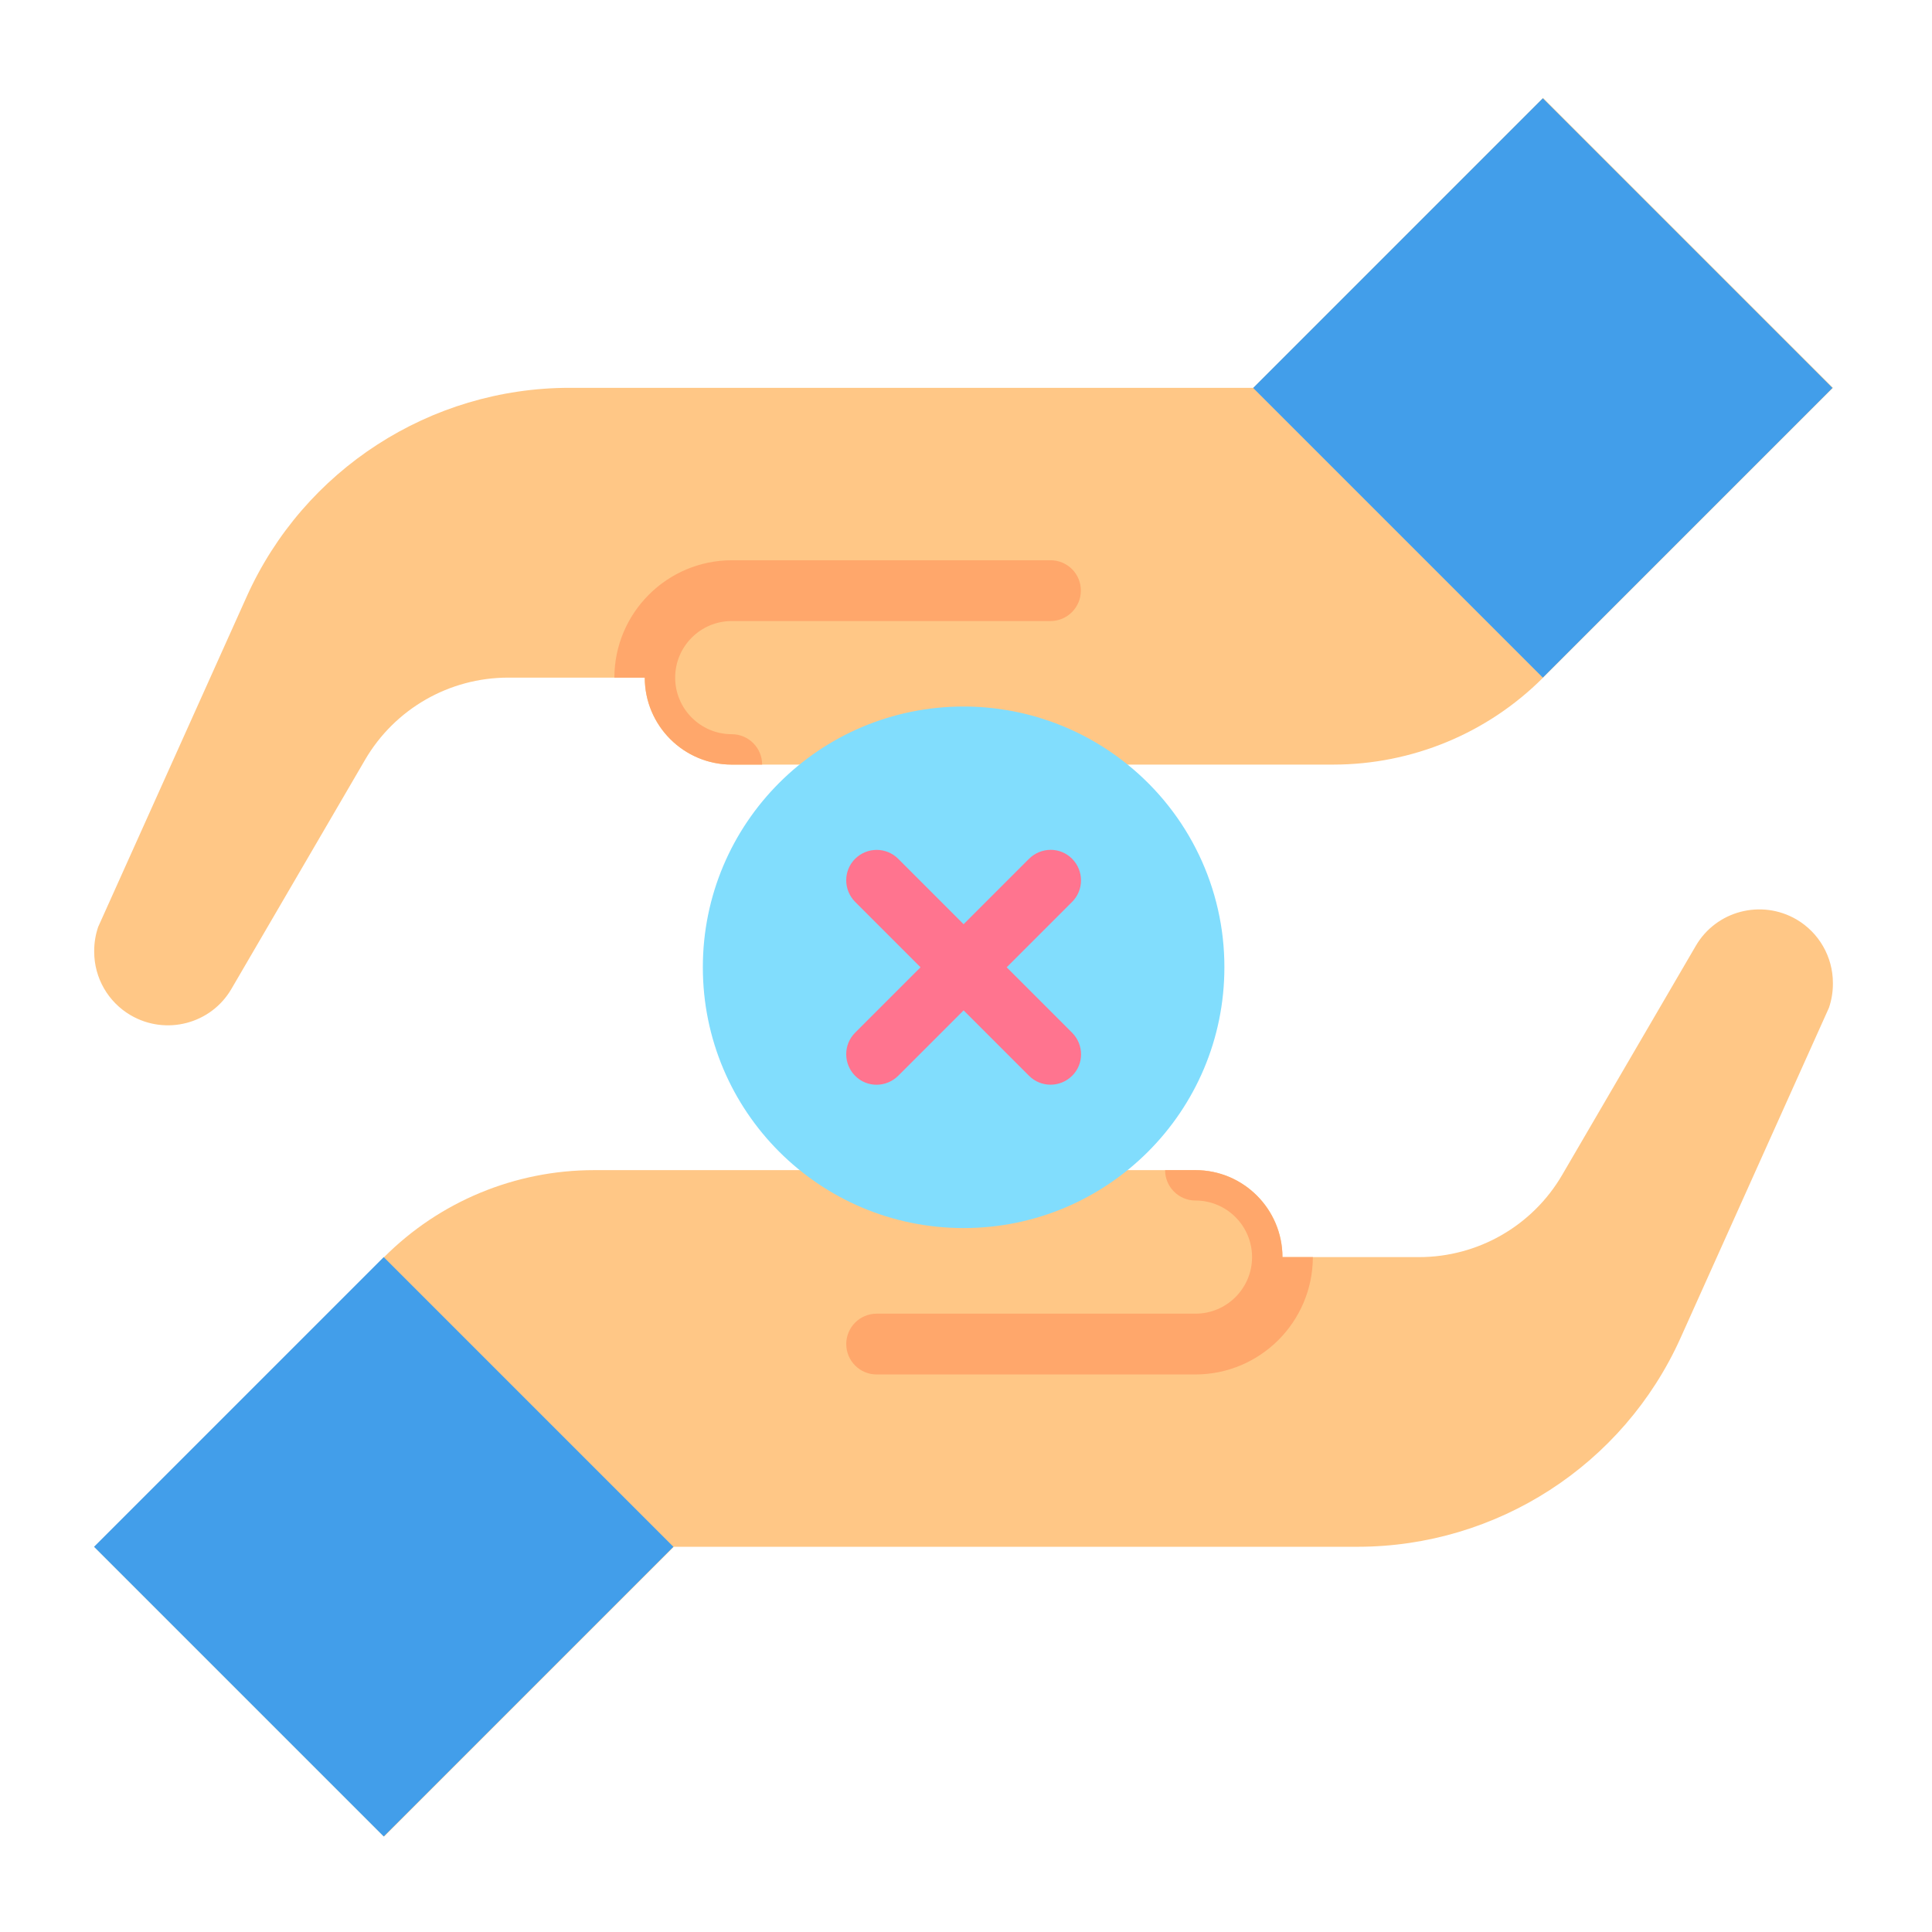 <svg xmlns="http://www.w3.org/2000/svg" xmlns:xlink="http://www.w3.org/1999/xlink" id="Calque_1" x="0px" y="0px" viewBox="0 0 141.73 141.73" style="enable-background:new 0 0 141.73 141.73;" xml:space="preserve">
<style type="text/css">
	.st0{fill:#FFC786;}
	.st1{fill:#FFA76B;}
	.st2{fill:#429EEA;}
	.st3{fill:#81DDFD;}
	.st4{fill:#FF748F;}
</style>
<g>
	<path class="st0" d="M134.46,72.11v0.07c0,0.6-0.1,1.19-0.29,1.75l-10.89,24.23c-4.19,9.31-13.46,15.3-23.67,15.31H49.43   l-21.26,21.26L6.92,113.48l21.26-21.26c4.08-4.09,9.62-6.38,15.4-6.38H87.7c3.52,0,6.38,2.86,6.38,6.38h10.02   c4.32,0,8.32-2.29,10.5-6.03l9.8-16.8c1.5-2.58,4.81-3.44,7.39-1.94C133.44,68.42,134.46,70.19,134.46,72.11L134.46,72.11z"></path>
	<path class="st1" d="M87.7,85.84h-2.23c0,1.23,1,2.23,2.23,2.23c0,0,0,0,0,0c2.29,0,4.15,1.86,4.15,4.15s-1.86,4.15-4.15,4.15   H64.31c-1.23,0-2.23,1-2.23,2.23c0,1.23,1,2.23,2.23,2.23H87.7c4.75-0.01,8.6-3.86,8.61-8.61h-2.23   C94.07,88.7,91.22,85.84,87.7,85.84z"></path>
	<path class="st2" d="M6.9,113.47l21.25-21.25l21.25,21.25l-21.25,21.25L6.9,113.47z"></path>
	<path class="st0" d="M134.46,28.45L113.2,49.71c-4.08,4.09-9.62,6.38-15.4,6.38H53.68c-3.52,0-6.38-2.86-6.38-6.38H37.28   c-4.32,0-8.32,2.29-10.5,6.03l-9.8,16.8c-1.5,2.58-4.81,3.44-7.39,1.94c-1.66-0.97-2.68-2.74-2.68-4.66v-0.07   c0-0.6,0.1-1.19,0.29-1.75L18.1,43.76c4.19-9.31,13.46-15.3,23.67-15.31h50.18L113.2,7.19L134.46,28.45z"></path>
	<path class="st1" d="M77.07,41.1H53.68c-4.75,0.01-8.6,3.86-8.61,8.61h2.23c0,3.52,2.86,6.38,6.38,6.38h2.23   c0-1.23-1-2.23-2.23-2.23c0,0,0,0,0,0c-2.29,0-4.15-1.86-4.15-4.15s1.86-4.15,4.15-4.15h23.38c1.23,0,2.23-1,2.23-2.23   C79.3,42.1,78.3,41.1,77.07,41.1z"></path>
	<path class="st2" d="M91.93,28.46l21.25-21.25l21.25,21.25l-21.25,21.25L91.93,28.46z"></path>
	<path class="st3" d="M89.82,70.96c0,10.57-8.56,19.13-19.13,19.13c-10.57,0-19.13-8.56-19.13-19.13s8.56-19.13,19.13-19.13   c4.38,0,8.62,1.5,12.02,4.25C87.21,59.71,89.83,65.18,89.82,70.96z"></path>
	<path class="st4" d="M73.85,70.96l4.8-4.8c0.87-0.87,0.87-2.28,0-3.16s-2.28-0.87-3.16,0l-4.8,4.8l-4.8-4.8   c-0.87-0.87-2.28-0.87-3.16,0c-0.87,0.87-0.87,2.28,0,3.16l4.8,4.8l-4.8,4.8c-0.87,0.87-0.87,2.28,0,3.16s2.28,0.87,3.16,0l4.8-4.8   l4.8,4.8c0.87,0.87,2.28,0.87,3.16,0s0.87-2.28,0-3.16L73.85,70.96z"></path>
</g>
</svg>